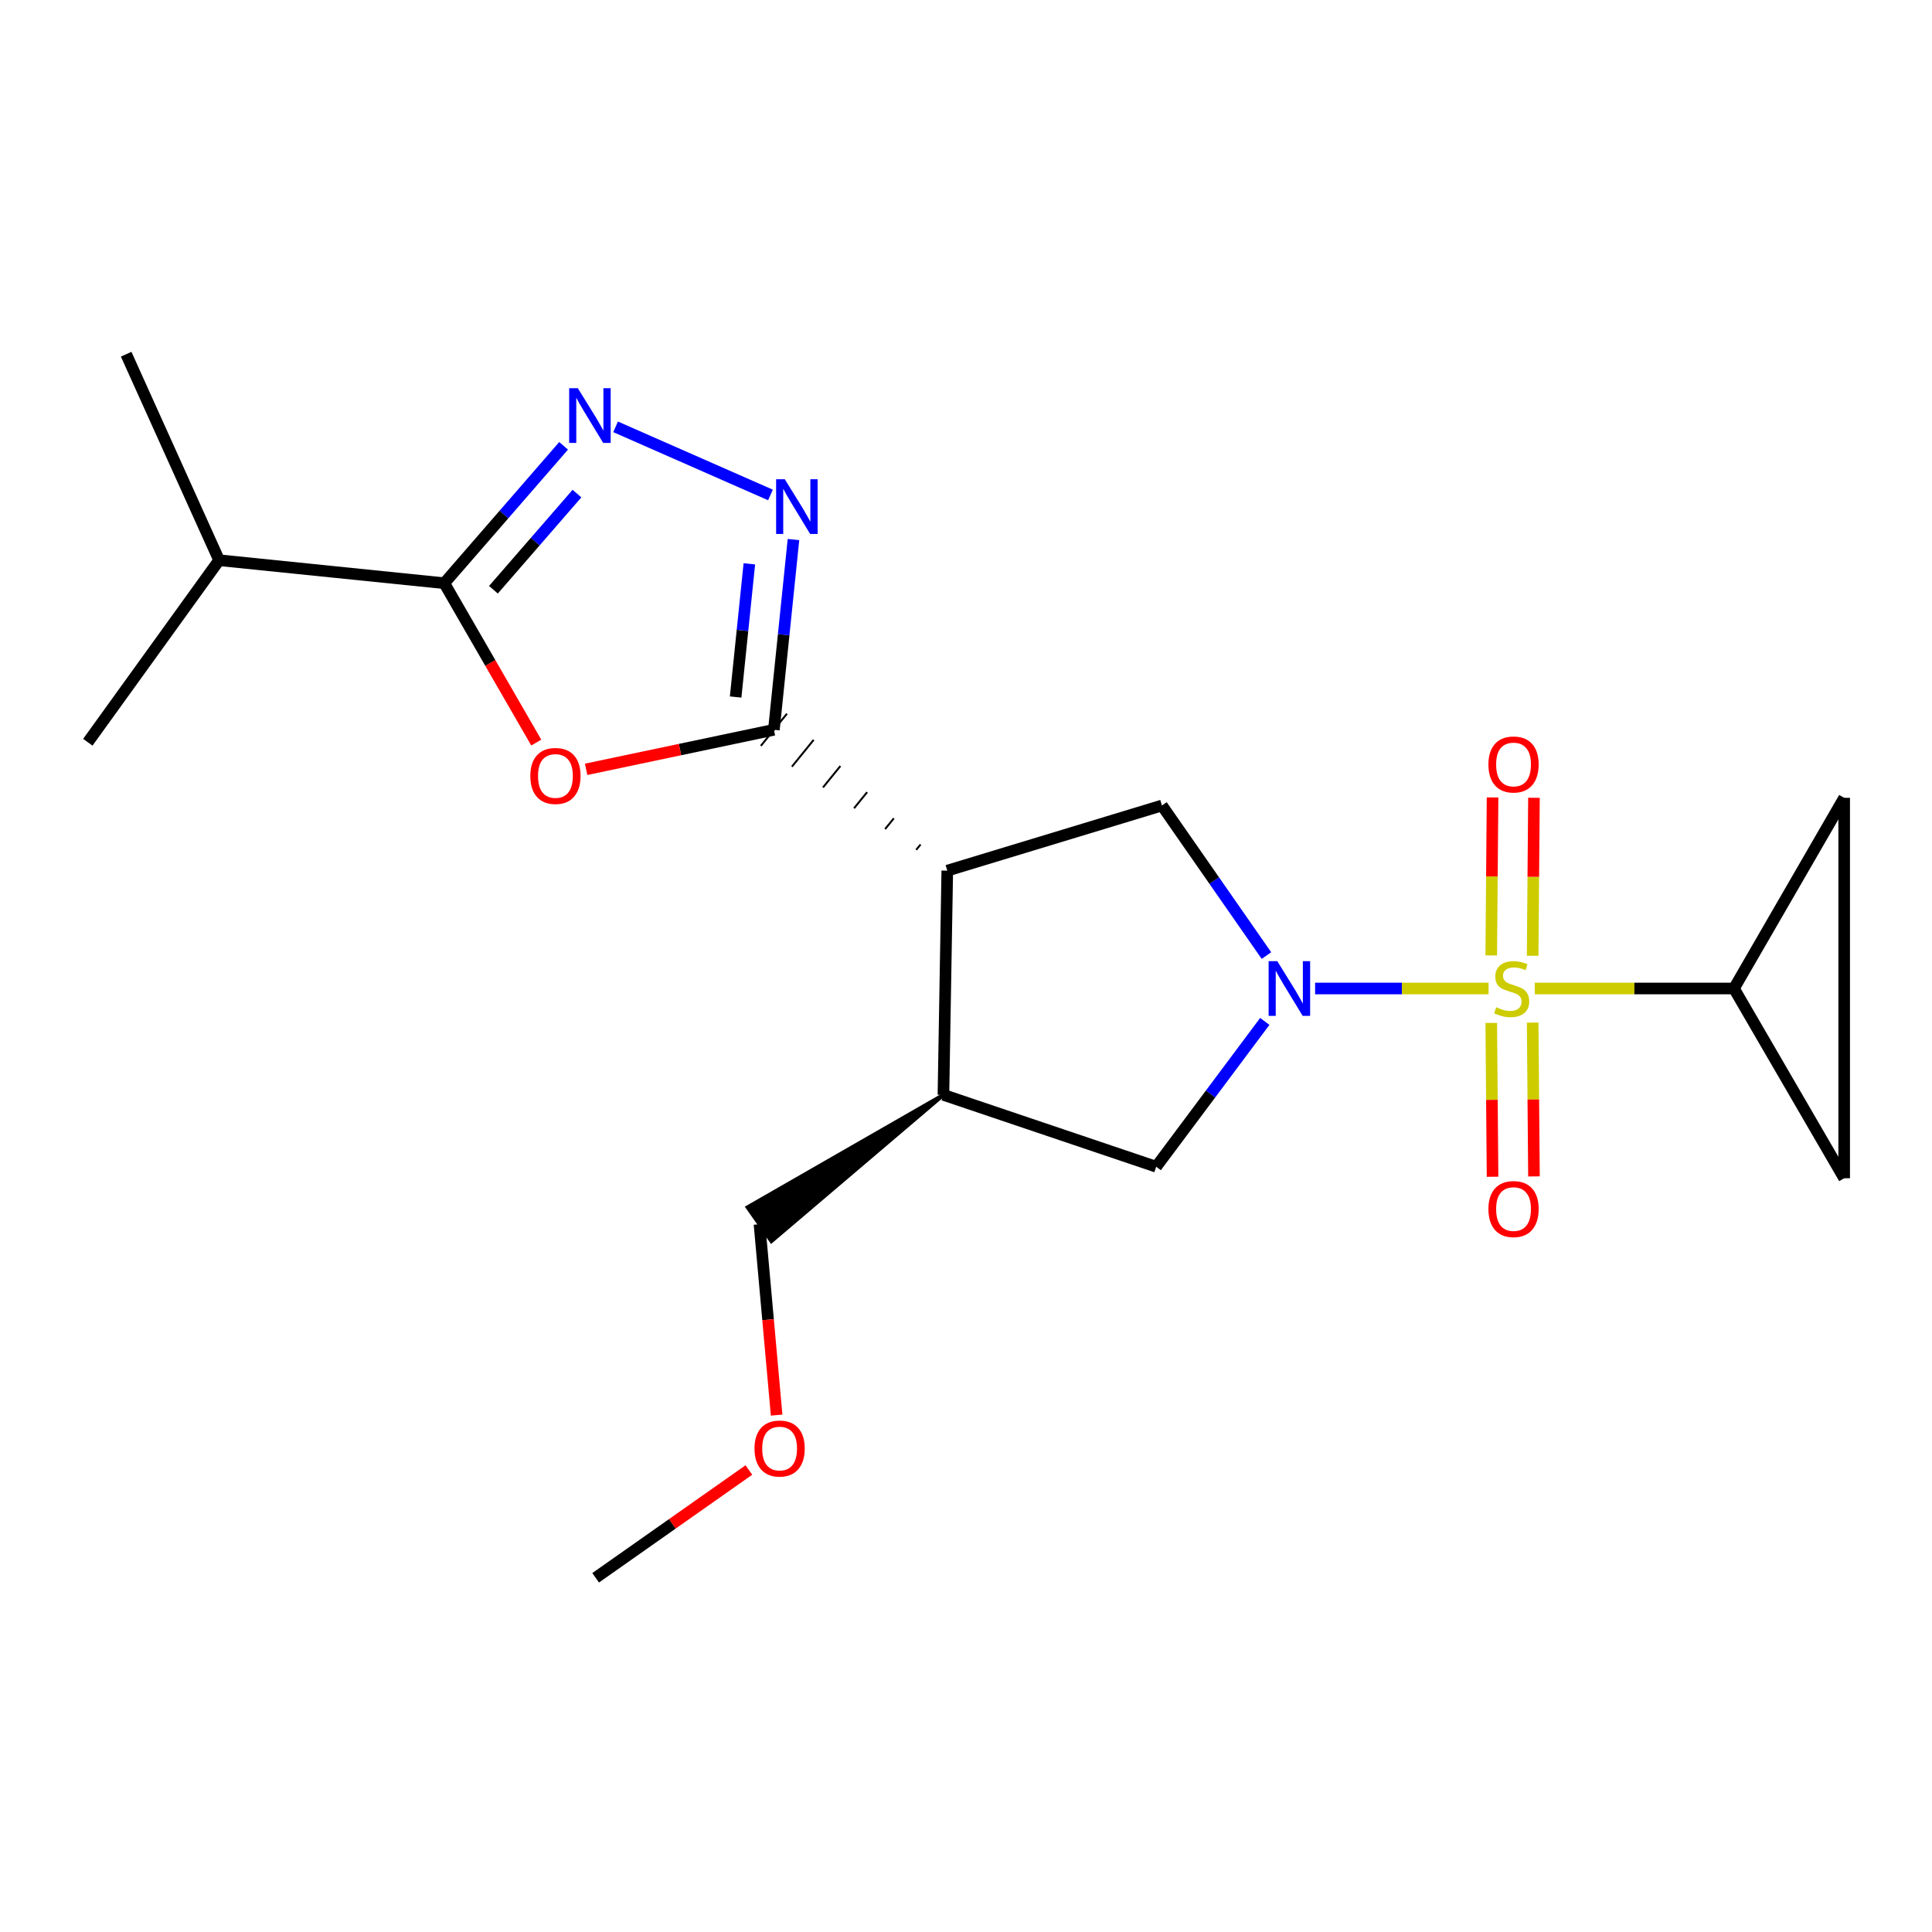 <?xml version='1.0' encoding='iso-8859-1'?>
<svg version='1.1' baseProfile='full'
              xmlns='http://www.w3.org/2000/svg'
                      xmlns:rdkit='http://www.rdkit.org/xml'
                      xmlns:xlink='http://www.w3.org/1999/xlink'
                  xml:space='preserve'
width='1000px' height='1000px' viewBox='0 0 1000 1000'>
<!-- END OF HEADER -->
<rect style='opacity:1.0;fill:#FFFFFF;stroke:none' width='1000' height='1000' x='0' y='0'> </rect>
<path class='bond-0' d='M 770.482,511.645 L 725.59,511.645' style='fill:none;fill-rule:evenodd;stroke:#CCCC00;stroke-width:6px;stroke-linecap:butt;stroke-linejoin:miter;stroke-opacity:1' />
<path class='bond-0' d='M 725.59,511.645 L 680.697,511.645' style='fill:none;fill-rule:evenodd;stroke:#0000FF;stroke-width:6px;stroke-linecap:butt;stroke-linejoin:miter;stroke-opacity:1' />
<path class='bond-8' d='M 794.395,511.645 L 845.947,511.645' style='fill:none;fill-rule:evenodd;stroke:#CCCC00;stroke-width:6px;stroke-linecap:butt;stroke-linejoin:miter;stroke-opacity:1' />
<path class='bond-8' d='M 845.947,511.645 L 897.498,511.645' style='fill:none;fill-rule:evenodd;stroke:#000000;stroke-width:6px;stroke-linecap:butt;stroke-linejoin:miter;stroke-opacity:1' />
<path class='bond-13' d='M 771.873,529.468 L 772.209,569.279' style='fill:none;fill-rule:evenodd;stroke:#CCCC00;stroke-width:6px;stroke-linecap:butt;stroke-linejoin:miter;stroke-opacity:1' />
<path class='bond-13' d='M 772.209,569.279 L 772.546,609.09' style='fill:none;fill-rule:evenodd;stroke:#FF0000;stroke-width:6px;stroke-linecap:butt;stroke-linejoin:miter;stroke-opacity:1' />
<path class='bond-13' d='M 793.305,529.287 L 793.641,569.098' style='fill:none;fill-rule:evenodd;stroke:#CCCC00;stroke-width:6px;stroke-linecap:butt;stroke-linejoin:miter;stroke-opacity:1' />
<path class='bond-13' d='M 793.641,569.098 L 793.978,608.909' style='fill:none;fill-rule:evenodd;stroke:#FF0000;stroke-width:6px;stroke-linecap:butt;stroke-linejoin:miter;stroke-opacity:1' />
<path class='bond-14' d='M 793.296,494.713 L 793.636,453.824' style='fill:none;fill-rule:evenodd;stroke:#CCCC00;stroke-width:6px;stroke-linecap:butt;stroke-linejoin:miter;stroke-opacity:1' />
<path class='bond-14' d='M 793.636,453.824 L 793.976,412.934' style='fill:none;fill-rule:evenodd;stroke:#FF0000;stroke-width:6px;stroke-linecap:butt;stroke-linejoin:miter;stroke-opacity:1' />
<path class='bond-14' d='M 771.864,494.535 L 772.204,453.646' style='fill:none;fill-rule:evenodd;stroke:#CCCC00;stroke-width:6px;stroke-linecap:butt;stroke-linejoin:miter;stroke-opacity:1' />
<path class='bond-14' d='M 772.204,453.646 L 772.544,412.756' style='fill:none;fill-rule:evenodd;stroke:#FF0000;stroke-width:6px;stroke-linecap:butt;stroke-linejoin:miter;stroke-opacity:1' />
<path class='bond-7' d='M 655.511,494.6 L 628.468,455.762' style='fill:none;fill-rule:evenodd;stroke:#0000FF;stroke-width:6px;stroke-linecap:butt;stroke-linejoin:miter;stroke-opacity:1' />
<path class='bond-7' d='M 628.468,455.762 L 601.426,416.923' style='fill:none;fill-rule:evenodd;stroke:#000000;stroke-width:6px;stroke-linecap:butt;stroke-linejoin:miter;stroke-opacity:1' />
<path class='bond-10' d='M 654.649,528.684 L 626.549,566.293' style='fill:none;fill-rule:evenodd;stroke:#0000FF;stroke-width:6px;stroke-linecap:butt;stroke-linejoin:miter;stroke-opacity:1' />
<path class='bond-10' d='M 626.549,566.293 L 598.449,603.902' style='fill:none;fill-rule:evenodd;stroke:#000000;stroke-width:6px;stroke-linecap:butt;stroke-linejoin:miter;stroke-opacity:1' />
<path class='bond-1' d='M 476.476,437.107 L 474.224,439.88' style='fill:none;fill-rule:evenodd;stroke:#000000;stroke-width:1.0px;stroke-linecap:butt;stroke-linejoin:miter;stroke-opacity:1' />
<path class='bond-1' d='M 462.645,423.57 L 458.14,429.115' style='fill:none;fill-rule:evenodd;stroke:#000000;stroke-width:1.0px;stroke-linecap:butt;stroke-linejoin:miter;stroke-opacity:1' />
<path class='bond-1' d='M 448.814,410.032 L 442.057,418.35' style='fill:none;fill-rule:evenodd;stroke:#000000;stroke-width:1.0px;stroke-linecap:butt;stroke-linejoin:miter;stroke-opacity:1' />
<path class='bond-1' d='M 434.983,396.494 L 425.973,407.585' style='fill:none;fill-rule:evenodd;stroke:#000000;stroke-width:1.0px;stroke-linecap:butt;stroke-linejoin:miter;stroke-opacity:1' />
<path class='bond-1' d='M 421.151,382.957 L 409.889,396.82' style='fill:none;fill-rule:evenodd;stroke:#000000;stroke-width:1.0px;stroke-linecap:butt;stroke-linejoin:miter;stroke-opacity:1' />
<path class='bond-1' d='M 407.32,369.419 L 393.806,386.055' style='fill:none;fill-rule:evenodd;stroke:#000000;stroke-width:1.0px;stroke-linecap:butt;stroke-linejoin:miter;stroke-opacity:1' />
<path class='bond-3' d='M 400.563,377.737 L 351.972,387.971' style='fill:none;fill-rule:evenodd;stroke:#000000;stroke-width:6px;stroke-linecap:butt;stroke-linejoin:miter;stroke-opacity:1' />
<path class='bond-3' d='M 351.972,387.971 L 303.381,398.205' style='fill:none;fill-rule:evenodd;stroke:#FF0000;stroke-width:6px;stroke-linecap:butt;stroke-linejoin:miter;stroke-opacity:1' />
<path class='bond-4' d='M 400.563,377.737 L 405.632,328.501' style='fill:none;fill-rule:evenodd;stroke:#000000;stroke-width:6px;stroke-linecap:butt;stroke-linejoin:miter;stroke-opacity:1' />
<path class='bond-4' d='M 405.632,328.501 L 410.701,279.265' style='fill:none;fill-rule:evenodd;stroke:#0000FF;stroke-width:6px;stroke-linecap:butt;stroke-linejoin:miter;stroke-opacity:1' />
<path class='bond-4' d='M 380.763,360.771 L 384.312,326.306' style='fill:none;fill-rule:evenodd;stroke:#000000;stroke-width:6px;stroke-linecap:butt;stroke-linejoin:miter;stroke-opacity:1' />
<path class='bond-4' d='M 384.312,326.306 L 387.86,291.841' style='fill:none;fill-rule:evenodd;stroke:#0000FF;stroke-width:6px;stroke-linecap:butt;stroke-linejoin:miter;stroke-opacity:1' />
<path class='bond-2' d='M 490.308,450.645 L 601.426,416.923' style='fill:none;fill-rule:evenodd;stroke:#000000;stroke-width:6px;stroke-linecap:butt;stroke-linejoin:miter;stroke-opacity:1' />
<path class='bond-22' d='M 490.308,450.645 L 488.319,566.704' style='fill:none;fill-rule:evenodd;stroke:#000000;stroke-width:6px;stroke-linecap:butt;stroke-linejoin:miter;stroke-opacity:1' />
<path class='bond-6' d='M 277.566,384.354 L 253.762,343.109' style='fill:none;fill-rule:evenodd;stroke:#FF0000;stroke-width:6px;stroke-linecap:butt;stroke-linejoin:miter;stroke-opacity:1' />
<path class='bond-6' d='M 253.762,343.109 L 229.957,301.864' style='fill:none;fill-rule:evenodd;stroke:#000000;stroke-width:6px;stroke-linecap:butt;stroke-linejoin:miter;stroke-opacity:1' />
<path class='bond-5' d='M 398.793,256.19 L 318.633,220.931' style='fill:none;fill-rule:evenodd;stroke:#0000FF;stroke-width:6px;stroke-linecap:butt;stroke-linejoin:miter;stroke-opacity:1' />
<path class='bond-23' d='M 291.727,230.756 L 260.842,266.31' style='fill:none;fill-rule:evenodd;stroke:#0000FF;stroke-width:6px;stroke-linecap:butt;stroke-linejoin:miter;stroke-opacity:1' />
<path class='bond-23' d='M 260.842,266.31 L 229.957,301.864' style='fill:none;fill-rule:evenodd;stroke:#000000;stroke-width:6px;stroke-linecap:butt;stroke-linejoin:miter;stroke-opacity:1' />
<path class='bond-23' d='M 298.642,255.478 L 277.022,280.366' style='fill:none;fill-rule:evenodd;stroke:#0000FF;stroke-width:6px;stroke-linecap:butt;stroke-linejoin:miter;stroke-opacity:1' />
<path class='bond-23' d='M 277.022,280.366 L 255.403,305.254' style='fill:none;fill-rule:evenodd;stroke:#000000;stroke-width:6px;stroke-linecap:butt;stroke-linejoin:miter;stroke-opacity:1' />
<path class='bond-15' d='M 229.957,301.864 L 113.409,289.969' style='fill:none;fill-rule:evenodd;stroke:#000000;stroke-width:6px;stroke-linecap:butt;stroke-linejoin:miter;stroke-opacity:1' />
<path class='bond-11' d='M 897.498,511.645 L 954.545,609.856' style='fill:none;fill-rule:evenodd;stroke:#000000;stroke-width:6px;stroke-linecap:butt;stroke-linejoin:miter;stroke-opacity:1' />
<path class='bond-12' d='M 897.498,511.645 L 954.545,412.958' style='fill:none;fill-rule:evenodd;stroke:#000000;stroke-width:6px;stroke-linecap:butt;stroke-linejoin:miter;stroke-opacity:1' />
<path class='bond-9' d='M 488.319,566.704 L 598.449,603.902' style='fill:none;fill-rule:evenodd;stroke:#000000;stroke-width:6px;stroke-linecap:butt;stroke-linejoin:miter;stroke-opacity:1' />
<path class='bond-16' d='M 488.319,566.704 L 386.945,624.892 L 399.274,642.424 Z' style='fill:#000000;fill-rule:evenodd;fill-opacity:1;stroke:#000000;stroke-width:2px;stroke-linecap:butt;stroke-linejoin:miter;stroke-opacity:1;' />
<path class='bond-21' d='M 954.545,609.856 L 954.545,412.958' style='fill:none;fill-rule:evenodd;stroke:#000000;stroke-width:6px;stroke-linecap:butt;stroke-linejoin:miter;stroke-opacity:1' />
<path class='bond-18' d='M 113.409,289.969 L 65.304,183.34' style='fill:none;fill-rule:evenodd;stroke:#000000;stroke-width:6px;stroke-linecap:butt;stroke-linejoin:miter;stroke-opacity:1' />
<path class='bond-19' d='M 113.409,289.969 L 45.455,384.191' style='fill:none;fill-rule:evenodd;stroke:#000000;stroke-width:6px;stroke-linecap:butt;stroke-linejoin:miter;stroke-opacity:1' />
<path class='bond-17' d='M 393.109,633.658 L 397.545,683.054' style='fill:none;fill-rule:evenodd;stroke:#000000;stroke-width:6px;stroke-linecap:butt;stroke-linejoin:miter;stroke-opacity:1' />
<path class='bond-17' d='M 397.545,683.054 L 401.98,732.45' style='fill:none;fill-rule:evenodd;stroke:#FF0000;stroke-width:6px;stroke-linecap:butt;stroke-linejoin:miter;stroke-opacity:1' />
<path class='bond-20' d='M 387.617,760.873 L 347.962,788.767' style='fill:none;fill-rule:evenodd;stroke:#FF0000;stroke-width:6px;stroke-linecap:butt;stroke-linejoin:miter;stroke-opacity:1' />
<path class='bond-20' d='M 347.962,788.767 L 308.306,816.66' style='fill:none;fill-rule:evenodd;stroke:#000000;stroke-width:6px;stroke-linecap:butt;stroke-linejoin:miter;stroke-opacity:1' />
<path  class='atom-0' d='M 774.439 521.365
Q 774.759 521.485, 776.079 522.045
Q 777.399 522.605, 778.839 522.965
Q 780.319 523.285, 781.759 523.285
Q 784.439 523.285, 785.999 522.005
Q 787.559 520.685, 787.559 518.405
Q 787.559 516.845, 786.759 515.885
Q 785.999 514.925, 784.799 514.405
Q 783.599 513.885, 781.599 513.285
Q 779.079 512.525, 777.559 511.805
Q 776.079 511.085, 774.999 509.565
Q 773.959 508.045, 773.959 505.485
Q 773.959 501.925, 776.359 499.725
Q 778.799 497.525, 783.599 497.525
Q 786.879 497.525, 790.599 499.085
L 789.679 502.165
Q 786.279 500.765, 783.719 500.765
Q 780.959 500.765, 779.439 501.925
Q 777.919 503.045, 777.959 505.005
Q 777.959 506.525, 778.719 507.445
Q 779.519 508.365, 780.639 508.885
Q 781.799 509.405, 783.719 510.005
Q 786.279 510.805, 787.799 511.605
Q 789.319 512.405, 790.399 514.045
Q 791.519 515.645, 791.519 518.405
Q 791.519 522.325, 788.879 524.445
Q 786.279 526.525, 781.919 526.525
Q 779.399 526.525, 777.479 525.965
Q 775.599 525.445, 773.359 524.525
L 774.439 521.365
' fill='#CCCC00'/>
<path  class='atom-1' d='M 661.12 497.485
L 670.4 512.485
Q 671.32 513.965, 672.8 516.645
Q 674.28 519.325, 674.36 519.485
L 674.36 497.485
L 678.12 497.485
L 678.12 525.805
L 674.24 525.805
L 664.28 509.405
Q 663.12 507.485, 661.88 505.285
Q 660.68 503.085, 660.32 502.405
L 660.32 525.805
L 656.64 525.805
L 656.64 497.485
L 661.12 497.485
' fill='#0000FF'/>
<path  class='atom-4' d='M 274.492 401.631
Q 274.492 394.831, 277.852 391.031
Q 281.212 387.231, 287.492 387.231
Q 293.772 387.231, 297.132 391.031
Q 300.492 394.831, 300.492 401.631
Q 300.492 408.511, 297.092 412.431
Q 293.692 416.311, 287.492 416.311
Q 281.252 416.311, 277.852 412.431
Q 274.492 408.551, 274.492 401.631
M 287.492 413.111
Q 291.812 413.111, 294.132 410.231
Q 296.492 407.311, 296.492 401.631
Q 296.492 396.071, 294.132 393.271
Q 291.812 390.431, 287.492 390.431
Q 283.172 390.431, 280.812 393.231
Q 278.492 396.031, 278.492 401.631
Q 278.492 407.351, 280.812 410.231
Q 283.172 413.111, 287.492 413.111
' fill='#FF0000'/>
<path  class='atom-5' d='M 406.198 248.041
L 415.478 263.041
Q 416.398 264.521, 417.878 267.201
Q 419.358 269.881, 419.438 270.041
L 419.438 248.041
L 423.198 248.041
L 423.198 276.361
L 419.318 276.361
L 409.358 259.961
Q 408.198 258.041, 406.958 255.841
Q 405.758 253.641, 405.398 252.961
L 405.398 276.361
L 401.718 276.361
L 401.718 248.041
L 406.198 248.041
' fill='#0000FF'/>
<path  class='atom-6' d='M 299.081 200.925
L 308.361 215.925
Q 309.281 217.405, 310.761 220.085
Q 312.241 222.765, 312.321 222.925
L 312.321 200.925
L 316.081 200.925
L 316.081 229.245
L 312.201 229.245
L 302.241 212.845
Q 301.081 210.925, 299.841 208.725
Q 298.641 206.525, 298.281 205.845
L 298.281 229.245
L 294.601 229.245
L 294.601 200.925
L 299.081 200.925
' fill='#0000FF'/>
<path  class='atom-14' d='M 770.403 625.808
Q 770.403 619.008, 773.763 615.208
Q 777.123 611.408, 783.403 611.408
Q 789.683 611.408, 793.043 615.208
Q 796.403 619.008, 796.403 625.808
Q 796.403 632.688, 793.003 636.608
Q 789.603 640.488, 783.403 640.488
Q 777.163 640.488, 773.763 636.608
Q 770.403 632.728, 770.403 625.808
M 783.403 637.288
Q 787.723 637.288, 790.043 634.408
Q 792.403 631.488, 792.403 625.808
Q 792.403 620.248, 790.043 617.448
Q 787.723 614.608, 783.403 614.608
Q 779.083 614.608, 776.723 617.408
Q 774.403 620.208, 774.403 625.808
Q 774.403 631.528, 776.723 634.408
Q 779.083 637.288, 783.403 637.288
' fill='#FF0000'/>
<path  class='atom-15' d='M 770.403 395.69
Q 770.403 388.89, 773.763 385.09
Q 777.123 381.29, 783.403 381.29
Q 789.683 381.29, 793.043 385.09
Q 796.403 388.89, 796.403 395.69
Q 796.403 402.57, 793.003 406.49
Q 789.603 410.37, 783.403 410.37
Q 777.163 410.37, 773.763 406.49
Q 770.403 402.61, 770.403 395.69
M 783.403 407.17
Q 787.723 407.17, 790.043 404.29
Q 792.403 401.37, 792.403 395.69
Q 792.403 390.13, 790.043 387.33
Q 787.723 384.49, 783.403 384.49
Q 779.083 384.49, 776.723 387.29
Q 774.403 390.09, 774.403 395.69
Q 774.403 401.41, 776.723 404.29
Q 779.083 407.17, 783.403 407.17
' fill='#FF0000'/>
<path  class='atom-18' d='M 390.528 749.762
Q 390.528 742.962, 393.888 739.162
Q 397.248 735.362, 403.528 735.362
Q 409.808 735.362, 413.168 739.162
Q 416.528 742.962, 416.528 749.762
Q 416.528 756.642, 413.128 760.562
Q 409.728 764.442, 403.528 764.442
Q 397.288 764.442, 393.888 760.562
Q 390.528 756.682, 390.528 749.762
M 403.528 761.242
Q 407.848 761.242, 410.168 758.362
Q 412.528 755.442, 412.528 749.762
Q 412.528 744.202, 410.168 741.402
Q 407.848 738.562, 403.528 738.562
Q 399.208 738.562, 396.848 741.362
Q 394.528 744.162, 394.528 749.762
Q 394.528 755.482, 396.848 758.362
Q 399.208 761.242, 403.528 761.242
' fill='#FF0000'/>
</svg>
